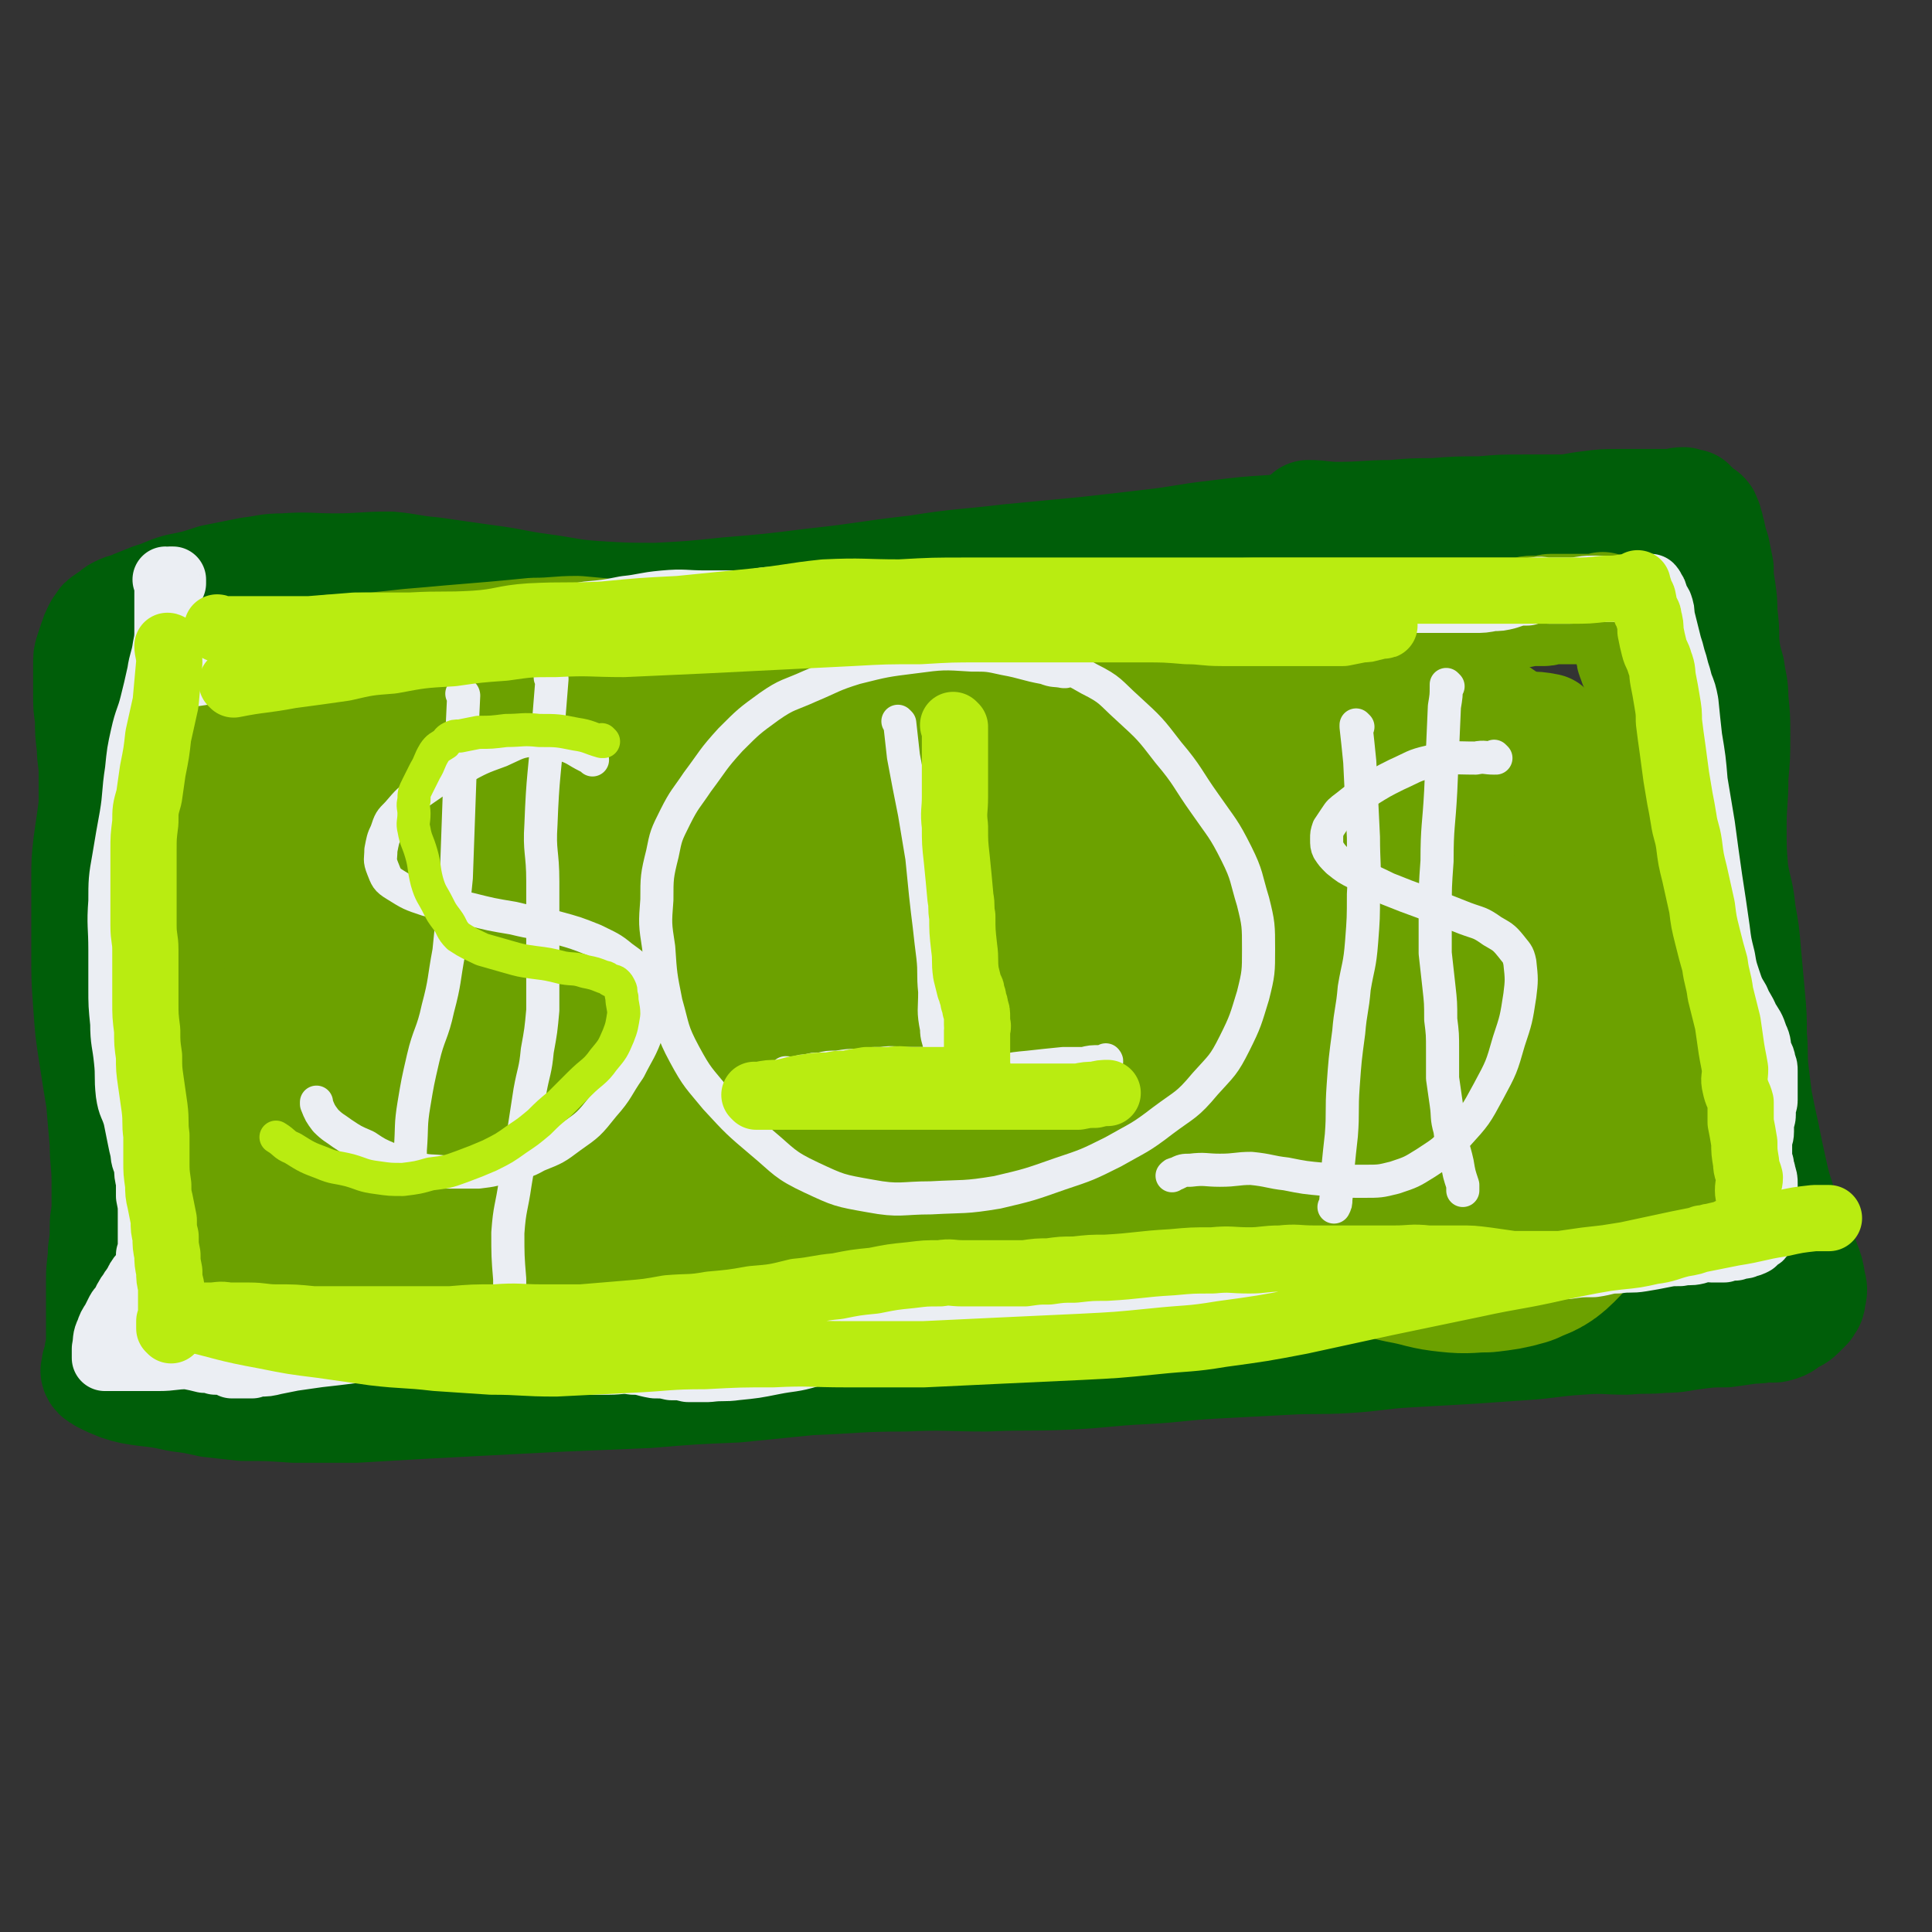 <svg viewBox='0 0 1050 1050' version='1.1' xmlns='http://www.w3.org/2000/svg' xmlns:xlink='http://www.w3.org/1999/xlink'><rect x="0" y="0" width="1050" height="1050" fill="#333333" stroke="none"/><g fill='none' stroke='#005E09' stroke-width='60' stroke-linecap='round' stroke-linejoin='round'><path d='M754,284c0,0 -1,-1 -1,-1 0,0 0,1 0,1 0,0 0,0 0,0 1,0 0,-1 0,-1 0,0 1,1 0,1 -3,0 -4,0 -7,0 -15,0 -15,1 -29,2 -12,0 -12,0 -24,2 -16,1 -16,1 -32,3 -18,2 -18,3 -36,5 -17,2 -17,2 -35,4 -21,2 -21,2 -42,4 -25,3 -25,2 -50,6 -27,3 -27,4 -55,7 -24,3 -24,3 -48,5 -19,2 -19,2 -38,3 -16,0 -17,0 -33,-1 -15,-1 -15,-2 -30,-4 -15,-2 -15,-3 -31,-5 -14,-2 -14,-2 -28,-4 -12,-1 -12,-2 -23,-3 -15,0 -15,1 -30,1 -14,0 -14,-1 -28,0 -9,0 -9,1 -18,2 -10,2 -10,2 -20,4 -9,3 -9,3 -19,5 -7,2 -7,3 -14,5 -5,2 -5,2 -10,4 -4,2 -4,1 -8,3 -2,1 -2,1 -4,3 -2,1 -2,1 -3,2 -2,1 -2,1 -3,3 -1,1 -1,1 -2,3 -1,2 -1,2 -2,5 -1,3 -1,3 -2,6 -1,3 -1,3 -1,7 0,4 0,4 0,8 0,4 0,4 0,8 0,7 0,7 1,13 0,8 0,8 1,16 0,7 1,7 1,14 0,6 0,6 0,12 0,6 0,6 -1,13 -1,7 -1,7 -2,14 -1,9 -1,10 -1,19 0,8 0,8 0,17 0,12 0,12 0,24 0,13 0,13 1,27 1,14 1,14 3,27 2,13 2,13 4,25 1,12 1,12 2,23 0,11 1,11 1,21 0,7 0,7 0,14 0,5 -1,5 -1,11 0,6 0,6 -1,13 0,7 -1,7 -1,15 0,8 0,8 0,17 0,6 0,6 0,13 0,4 0,4 0,8 -1,2 -1,2 -1,4 0,2 -1,2 -1,4 -1,1 0,1 0,3 0,0 0,0 0,1 0,0 0,0 0,1 0,0 0,0 0,0 0,0 0,-1 -1,-1 0,0 0,1 1,2 1,1 2,1 3,2 4,2 4,2 9,4 6,2 7,2 14,3 9,1 9,1 18,3 8,1 8,1 17,3 9,1 9,1 18,2 14,0 14,0 28,1 16,0 16,0 33,0 17,-1 17,-1 34,-2 19,-1 19,-1 38,-2 19,-1 19,-1 39,-2 24,-1 24,-1 48,-2 24,-2 24,-2 48,-3 20,-2 20,-2 40,-4 26,-1 26,-2 52,-2 22,-1 22,0 44,0 22,-1 22,0 44,-1 21,-1 21,-2 42,-3 19,-1 19,-2 38,-3 19,-1 19,-1 38,-2 17,-1 17,0 34,-1 16,-1 16,-2 32,-3 17,-1 17,-1 35,-2 14,-1 14,-1 29,-2 15,-1 15,-2 31,-3 13,-1 13,0 25,0 10,-1 10,0 20,-1 9,0 9,-1 18,-2 8,-1 8,-1 16,-1 7,-1 7,-1 14,-2 4,0 4,0 8,-1 3,0 3,1 6,0 4,-1 4,-2 7,-4 2,-1 3,-1 5,-3 2,-2 2,-2 4,-4 1,-2 2,-2 2,-5 1,-4 1,-4 0,-8 -1,-6 -1,-6 -3,-11 -3,-8 -3,-8 -6,-15 -4,-9 -4,-9 -7,-17 -3,-9 -3,-9 -5,-18 -2,-9 -2,-9 -4,-19 -2,-9 -2,-9 -4,-19 -1,-8 -1,-8 -2,-16 -1,-10 0,-10 -1,-19 0,-11 0,-11 -1,-22 -1,-11 -1,-11 -2,-22 -1,-12 -1,-12 -3,-23 -1,-11 -2,-11 -4,-22 -1,-12 -1,-12 -1,-25 0,-13 1,-13 1,-27 1,-11 1,-11 1,-23 0,-9 0,-9 -1,-19 0,-8 -1,-8 -2,-16 -2,-7 -2,-7 -3,-15 0,-8 0,-8 -1,-16 0,-6 0,-6 -1,-13 -1,-6 -1,-6 -1,-11 -1,-5 -1,-5 -2,-10 -1,-3 -1,-3 -2,-6 0,-2 0,-2 -1,-4 0,-2 0,-2 -1,-4 0,-1 0,-2 -1,-3 0,-1 0,-1 -1,-2 -1,-1 -2,-1 -3,-2 -1,-1 -1,-1 -2,-2 -1,0 -1,-1 -2,-2 -2,0 -2,0 -4,-1 -4,0 -4,1 -8,1 -6,0 -6,0 -11,0 -8,0 -8,0 -16,0 -8,0 -8,0 -16,1 -9,1 -9,2 -17,2 -10,0 -10,0 -19,0 -12,0 -12,0 -23,1 -13,0 -13,0 -26,1 -11,0 -11,0 -22,1 -15,0 -15,1 -30,1 -8,0 -8,-1 -16,-1 '/></g>
<g fill='none' stroke='#6CA100' stroke-width='60' stroke-linecap='round' stroke-linejoin='round'><path d='M299,693c0,0 -1,-1 -1,-1 0,0 0,0 1,1 0,0 0,0 0,0 0,0 -1,-1 -1,-1 0,0 0,0 1,1 0,0 0,0 0,0 0,0 -1,-1 -1,-1 0,0 0,0 1,1 0,0 0,0 0,0 0,0 0,-1 -1,-1 -7,0 -7,0 -14,1 -6,0 -6,0 -13,0 -6,0 -6,-1 -12,0 -7,0 -7,0 -14,1 -7,1 -7,1 -14,3 -5,1 -5,1 -9,2 -5,1 -5,1 -9,3 -5,2 -5,3 -11,5 -5,2 -5,2 -11,4 -5,2 -5,1 -11,3 -4,1 -4,1 -8,2 -3,0 -3,1 -6,2 -4,0 -4,0 -7,1 -4,0 -4,0 -8,1 -4,0 -4,0 -9,1 -4,0 -4,0 -8,0 -3,-1 -3,-1 -6,-1 -3,-1 -3,-1 -6,-2 -2,-1 -2,-1 -5,-2 -1,-1 -1,-1 -3,-1 -1,-1 -1,-1 -2,-1 0,-1 0,-1 0,-1 -1,-1 -1,-1 -2,-1 0,-1 -1,-1 -1,-2 0,-1 0,-1 0,-3 0,-1 0,-1 0,-3 0,-3 0,-3 0,-5 0,-4 1,-4 1,-7 2,-5 2,-5 3,-10 2,-7 2,-7 3,-13 2,-8 2,-8 3,-16 1,-8 1,-8 2,-16 1,-7 1,-7 1,-15 1,-9 0,-9 1,-17 0,-10 0,-10 1,-20 1,-9 2,-9 2,-19 1,-10 1,-10 1,-20 0,-9 0,-9 0,-18 0,-9 0,-9 0,-18 0,-9 0,-9 0,-18 0,-9 1,-9 1,-18 0,-8 0,-8 0,-16 0,-7 0,-7 0,-15 0,-7 0,-7 0,-13 0,-7 -1,-7 -1,-13 -1,-6 -1,-6 -1,-11 -1,-4 -1,-4 -1,-8 0,-3 0,-4 0,-7 0,-4 -1,-4 -1,-8 -1,-4 -1,-4 -1,-7 0,-3 0,-3 0,-5 0,-2 -1,-2 -1,-3 -1,-1 -1,-1 -1,-2 0,-1 0,-1 0,-1 0,0 0,0 0,0 0,0 0,-1 -1,-1 0,0 1,1 1,1 0,0 0,0 0,0 0,0 0,-1 -1,-1 0,0 1,1 1,1 2,-1 2,-1 3,-2 3,-1 3,-1 5,-2 3,-1 3,-1 6,-1 4,-1 4,-1 7,-2 4,-1 4,-1 8,-1 5,-1 5,-1 10,-1 7,-1 7,-1 14,-2 6,-1 6,-1 13,-1 8,-1 8,-1 16,-1 10,-1 10,-1 19,-2 12,-1 12,-1 23,-2 12,-1 12,-1 24,-2 11,-1 11,-1 21,-2 12,0 12,-1 24,-1 11,1 11,1 22,2 11,1 11,1 21,1 11,1 11,1 23,1 13,0 13,1 26,1 13,0 13,0 25,0 13,0 13,0 26,0 13,-1 13,-1 27,-1 12,-1 12,-2 25,-2 14,-2 14,-2 28,-2 15,-1 15,0 30,-1 13,-1 13,-1 26,-2 13,-2 13,-3 26,-3 13,-1 13,1 26,0 12,-1 12,-2 23,-3 10,-1 10,-1 19,-1 11,0 11,0 21,0 10,0 10,0 19,0 8,0 8,0 15,0 7,0 7,0 13,0 7,0 7,0 14,0 8,0 8,0 16,0 8,0 8,0 16,0 7,0 7,0 14,0 5,0 5,0 10,0 4,0 4,-1 8,-1 3,0 3,0 6,0 2,0 2,-1 4,-1 1,0 1,0 2,0 3,0 3,0 6,0 4,0 4,0 8,0 4,0 4,0 8,0 2,0 2,0 4,0 0,0 1,0 1,0 0,0 -1,0 -1,0 0,0 0,0 0,0 1,0 0,-1 0,-1 0,0 0,1 0,1 2,0 2,1 3,1 2,0 2,0 4,0 1,0 2,-1 2,0 1,0 1,0 1,1 1,0 1,0 1,1 1,1 1,1 1,3 1,2 1,2 1,4 0,2 0,2 0,5 0,2 1,2 1,4 1,2 1,2 1,4 1,2 0,2 1,4 1,3 1,3 2,5 1,3 2,3 3,5 2,4 2,3 3,7 1,5 1,5 2,10 1,5 1,5 1,10 0,6 0,6 0,12 0,6 0,6 0,12 0,5 0,5 0,9 0,5 0,5 0,9 0,4 0,4 0,9 0,5 0,5 0,11 0,6 0,6 1,12 0,6 0,6 1,11 0,5 0,5 1,10 1,4 1,4 2,8 0,4 1,4 2,8 0,4 0,4 0,7 1,5 2,5 2,10 1,6 0,6 0,12 0,5 0,5 0,11 0,5 0,5 0,10 0,4 0,4 0,8 0,4 0,4 0,8 0,3 0,3 0,6 0,3 1,3 1,6 1,2 1,2 1,5 1,3 1,3 1,6 1,3 1,3 1,6 0,2 0,2 0,5 0,2 0,2 0,5 0,2 0,2 0,5 0,3 1,3 1,6 0,3 0,3 0,6 0,4 1,4 1,7 0,3 1,3 1,6 0,2 0,2 0,3 0,2 1,1 1,2 0,1 0,1 0,2 0,0 0,0 0,1 0,0 0,0 0,0 0,1 0,1 0,1 0,0 0,0 0,1 0,0 0,0 0,1 0,0 0,0 0,1 0,0 0,0 0,1 0,0 -1,-1 -1,0 0,0 0,0 0,1 0,0 -1,0 -1,1 -2,1 -1,1 -3,2 -3,2 -3,1 -7,2 -5,2 -5,1 -10,3 -8,2 -8,3 -16,6 -8,2 -9,1 -17,3 -10,2 -10,2 -20,4 -11,2 -11,3 -21,4 -13,2 -13,2 -26,3 -13,1 -13,1 -26,2 -13,0 -13,0 -26,1 -12,0 -12,0 -25,1 -12,0 -12,0 -24,0 -11,0 -11,0 -21,0 -12,0 -12,0 -23,0 -11,0 -11,0 -22,0 -10,-1 -10,-2 -20,-2 -12,-1 -12,-1 -23,-1 -13,-1 -13,0 -25,0 -12,0 -12,0 -24,0 -12,0 -12,0 -24,0 -12,0 -12,0 -25,0 -12,0 -12,0 -23,0 -10,0 -10,0 -20,0 -11,0 -11,0 -22,0 -10,0 -10,0 -21,0 -9,0 -9,0 -18,0 -7,0 -7,0 -14,0 -7,0 -7,0 -13,0 -6,0 -6,0 -12,0 -6,0 -6,0 -12,0 -5,0 -5,0 -11,0 -5,0 -5,0 -9,0 -4,0 -4,0 -8,0 -3,0 -3,0 -6,0 -3,0 -3,-1 -6,0 -3,0 -3,0 -7,1 -3,1 -3,1 -7,2 -3,1 -3,1 -6,2 -4,1 -4,0 -7,1 -3,0 -3,0 -6,1 -2,0 -3,-1 -5,0 -1,0 -1,1 -3,1 -2,0 -2,-1 -5,0 -2,0 -2,0 -5,1 -2,0 -2,0 -5,0 -2,0 -2,0 -3,0 -1,0 -1,0 -1,0 0,0 0,0 0,0 '/><path d='M177,360c0,0 -1,-1 -1,-1 0,0 1,1 1,1 0,0 0,0 0,0 0,0 -1,-1 -1,-1 0,0 1,1 1,1 0,0 0,0 0,0 0,0 -1,-1 -1,-1 0,0 1,1 1,1 0,0 0,0 0,0 0,0 -1,-1 -1,-1 0,0 1,1 1,1 -6,2 -6,3 -12,4 -6,2 -6,2 -12,3 -3,0 -3,0 -6,1 -2,0 -2,0 -4,1 -2,0 -2,0 -3,0 -1,0 -1,0 -2,0 -1,0 -1,1 -2,1 -2,0 -2,0 -4,0 -3,0 -3,0 -5,1 -3,0 -3,0 -6,1 -2,0 -2,-1 -3,0 -1,0 -1,0 -2,1 0,0 0,0 -1,0 -1,0 -1,0 -1,0 -1,0 -1,-1 -2,0 -1,0 0,0 -1,1 -1,1 -1,1 -3,2 -1,0 -1,0 -2,0 -1,1 0,2 -1,2 -1,2 -1,1 -2,2 0,1 0,1 -1,2 0,2 -1,2 -1,3 -1,2 -1,2 -2,5 -1,2 -1,2 -2,5 0,3 0,3 0,6 0,3 -1,3 -1,6 -1,3 -1,3 -1,6 -1,3 -1,3 -1,6 0,4 0,4 0,7 0,3 0,3 0,6 0,3 -1,3 -1,6 -1,3 0,3 0,7 0,4 0,4 0,7 0,4 0,4 0,8 0,4 0,4 0,9 0,4 0,4 0,9 0,3 0,3 0,6 0,4 -1,4 -1,8 -1,5 0,5 0,10 0,5 0,5 0,9 0,6 0,6 0,11 0,7 0,7 1,13 1,8 0,8 1,15 0,6 0,6 1,12 1,4 1,4 2,8 1,6 0,6 1,11 0,7 1,7 1,13 0,7 0,7 0,13 0,6 1,5 1,11 0,4 0,5 0,9 0,4 0,4 0,7 0,3 -1,3 0,6 0,3 1,3 2,5 1,3 1,3 2,6 1,3 1,3 2,6 0,3 0,3 1,6 0,3 0,3 1,6 0,2 0,2 1,4 0,1 1,1 1,2 0,1 0,1 0,2 0,1 0,1 0,2 0,1 0,1 0,2 0,0 0,0 0,1 0,0 0,0 0,1 0,0 0,0 0,0 '/><path d='M208,407c0,0 -1,-1 -1,-1 0,0 1,0 1,1 0,0 0,0 0,0 0,0 -1,-1 -1,-1 0,0 1,0 1,1 0,0 0,0 0,0 9,0 9,1 18,1 30,2 30,3 59,3 24,1 24,0 47,0 30,-1 30,0 59,-1 30,-2 30,-2 61,-4 32,-1 32,-1 65,-2 31,-2 31,-1 62,-2 30,-1 30,-1 59,-2 28,-1 28,-2 55,-2 25,-1 25,-1 50,-1 19,-1 19,0 39,0 15,0 15,0 29,0 10,0 10,0 19,0 5,0 5,0 9,0 2,0 2,0 3,0 0,0 0,0 0,0 0,0 0,0 0,0 -1,-1 -1,-1 -1,-1 -5,-1 -6,-1 -11,-1 -10,-1 -10,-1 -20,-2 -12,-2 -12,-2 -24,-4 -15,-2 -15,-2 -29,-3 -17,-1 -17,-1 -35,-2 -16,-1 -16,-1 -32,-2 -18,-2 -18,-2 -37,-3 -21,-1 -21,-1 -42,-1 -22,0 -22,0 -44,0 -23,1 -23,1 -45,2 -24,2 -24,2 -47,4 -23,2 -23,2 -47,4 -22,2 -23,1 -45,4 -21,2 -21,2 -41,5 -18,3 -18,3 -35,6 -14,2 -14,3 -28,6 -12,2 -12,2 -23,6 -10,2 -12,3 -20,6 -1,0 2,-1 3,-1 '/></g>
<g fill='none' stroke='#6CA100' stroke-width='120' stroke-linecap='round' stroke-linejoin='round'><path d='M532,432c0,0 -1,-1 -1,-1 0,0 0,0 0,1 0,0 0,0 0,0 1,0 0,-1 0,-1 0,0 0,0 0,1 0,0 0,0 0,0 -4,0 -4,1 -9,1 -13,0 -13,1 -26,0 -10,-1 -10,-1 -20,-3 -10,-2 -10,-3 -19,-5 -8,-3 -8,-3 -16,-6 -9,-3 -9,-3 -17,-6 -9,-3 -9,-3 -18,-5 -8,-2 -8,-2 -17,-4 -7,-2 -7,-2 -14,-4 -6,-2 -5,-3 -12,-5 -6,-2 -6,-2 -13,-4 -8,-2 -8,-2 -17,-4 -8,-1 -8,-2 -17,-2 -10,0 -10,0 -19,0 -9,1 -9,1 -18,2 -11,2 -11,2 -22,4 -10,2 -10,1 -20,3 -8,2 -9,1 -17,4 -7,2 -7,3 -14,6 -7,4 -7,4 -14,8 -6,4 -6,5 -11,9 -5,4 -5,4 -9,8 -4,4 -4,4 -7,8 -2,3 -3,3 -4,8 -1,5 0,5 0,10 1,5 1,6 4,11 3,7 3,6 7,13 3,6 3,6 7,12 3,4 3,4 5,9 2,4 3,4 4,8 1,2 0,3 1,5 0,3 1,3 2,5 0,2 0,2 0,4 0,1 0,1 0,3 0,2 1,2 1,4 0,1 0,1 0,3 0,2 0,2 0,5 0,3 -1,3 -1,6 0,3 0,3 0,7 0,3 -1,3 -1,6 0,3 0,3 0,7 0,3 -1,3 -1,7 -1,4 -1,4 -1,7 0,4 0,4 0,7 -1,5 -1,5 -2,10 -1,5 -2,5 -4,10 -2,5 -2,5 -4,11 -2,6 -2,6 -5,13 -2,5 -1,6 -3,11 -1,4 -2,4 -3,8 0,2 0,2 0,4 0,1 -1,1 -1,2 0,0 0,0 0,1 0,0 0,0 0,1 0,0 0,0 0,0 0,0 0,0 0,0 2,0 2,0 4,0 3,0 3,0 7,0 3,-1 3,-1 7,-1 5,-1 5,-2 10,-3 8,-2 8,-2 17,-4 12,-3 12,-2 24,-4 13,-2 13,-2 26,-4 14,-2 14,-3 27,-5 17,-3 17,-3 33,-5 17,-3 17,-3 34,-6 20,-3 20,-3 40,-6 20,-4 20,-4 40,-8 20,-4 20,-4 39,-8 21,-4 21,-4 41,-9 18,-4 18,-5 36,-9 17,-4 17,-4 34,-6 14,-3 14,-3 28,-3 13,-1 13,0 25,0 9,0 9,0 18,0 4,0 4,0 8,0 1,0 1,0 1,0 1,0 1,0 1,0 0,0 0,0 0,0 0,0 0,0 0,0 -1,-2 0,-2 -2,-3 -7,-4 -8,-3 -15,-7 -12,-6 -12,-7 -24,-12 -12,-5 -12,-6 -25,-10 -17,-5 -17,-5 -33,-9 -18,-5 -18,-5 -35,-9 -20,-4 -20,-4 -39,-8 -22,-4 -22,-4 -43,-7 -21,-3 -21,-3 -42,-4 -17,-2 -17,-2 -35,-3 -15,0 -15,0 -31,0 -15,0 -15,0 -30,0 -13,1 -13,1 -27,2 -11,1 -11,1 -23,2 -9,1 -9,2 -19,3 -7,1 -7,1 -14,2 -3,1 -3,1 -7,2 -1,0 -1,0 -3,0 0,0 0,0 -1,0 0,0 1,0 1,0 0,0 0,0 0,0 2,-1 2,-2 5,-3 11,-5 11,-5 23,-9 20,-7 20,-8 40,-14 24,-8 24,-8 48,-13 31,-6 31,-6 62,-10 32,-4 32,-4 65,-6 29,-3 29,-3 58,-4 22,-2 22,-2 43,-2 13,0 13,0 25,1 7,0 7,0 14,1 2,0 2,0 4,2 1,0 1,0 1,1 1,2 1,2 0,4 -4,7 -4,7 -10,12 -11,10 -11,10 -24,18 -16,10 -16,10 -33,18 -21,9 -21,9 -42,17 -19,6 -19,6 -38,11 -18,5 -18,4 -37,8 -15,2 -15,2 -31,3 -12,1 -12,0 -24,1 -13,0 -13,0 -25,1 -11,0 -11,0 -21,0 -8,0 -8,0 -15,0 -4,0 -4,0 -9,0 -3,0 -3,0 -6,0 -1,0 -1,-1 -2,0 0,0 0,0 0,0 0,0 0,0 0,1 0,0 0,0 0,0 0,0 -1,-1 -1,-1 4,0 5,1 10,1 19,0 19,0 37,-1 21,-1 21,0 43,-3 28,-4 28,-4 57,-9 25,-5 25,-6 51,-11 23,-6 24,-4 47,-11 20,-6 20,-6 39,-14 15,-7 14,-8 29,-15 14,-7 14,-7 30,-13 14,-5 14,-5 29,-10 13,-5 12,-6 25,-10 14,-5 14,-5 28,-10 12,-5 12,-5 24,-10 9,-4 9,-4 18,-9 7,-4 7,-4 14,-8 5,-2 6,-2 11,-4 3,-1 3,-1 6,-2 1,-1 1,-1 2,-1 1,0 1,0 1,0 0,0 0,0 1,0 1,0 1,-1 2,0 1,0 1,1 2,1 3,2 3,1 5,3 3,2 3,2 5,4 3,4 3,4 5,8 3,7 4,6 7,13 3,8 3,8 6,17 3,12 3,12 6,23 2,11 2,11 5,22 1,8 1,8 3,17 1,7 1,7 3,13 1,7 0,7 2,14 1,8 1,8 3,15 2,8 1,8 4,16 2,6 4,6 7,11 3,4 3,4 5,7 1,3 2,3 3,5 0,3 -1,3 -1,5 0,5 0,5 -1,9 -2,9 -3,9 -6,17 -5,10 -5,11 -10,21 -5,7 -5,8 -11,14 -5,5 -6,4 -12,7 -7,2 -8,2 -16,3 -9,0 -9,1 -18,0 -10,-1 -10,-2 -20,-4 -11,-2 -11,-3 -22,-5 -16,-3 -16,-4 -31,-6 -14,-2 -14,-2 -28,-3 -13,-1 -13,-2 -25,-2 -14,-1 -14,0 -27,0 -12,0 -12,0 -24,0 -10,0 -10,0 -20,0 -9,-1 -9,-1 -18,-1 -8,0 -8,0 -15,0 -7,0 -7,0 -13,0 -5,0 -5,-1 -10,0 -3,0 -3,0 -6,0 -2,0 -2,1 -4,1 -1,0 -1,-1 -2,0 -1,0 -1,0 -2,1 0,0 0,0 -1,0 0,0 0,0 0,0 0,0 0,0 0,0 0,0 -1,-1 -1,-1 0,0 0,0 1,1 0,0 0,0 0,0 2,-1 2,-1 4,-2 9,-2 8,-2 17,-4 12,-3 12,-2 25,-5 16,-4 16,-4 33,-8 17,-4 17,-5 33,-9 15,-4 15,-4 30,-8 13,-3 14,-3 27,-5 14,-2 14,-1 27,-2 12,-2 12,-2 24,-4 9,-2 9,-2 18,-4 9,-2 9,-2 17,-4 8,-2 8,-2 16,-5 6,-2 6,-2 11,-5 4,-2 4,-2 7,-4 2,-2 3,-2 4,-4 2,-3 2,-3 2,-6 1,-5 1,-5 0,-10 0,-5 0,-5 -2,-11 -2,-5 -2,-5 -5,-10 -3,-6 -4,-6 -8,-11 -5,-8 -5,-8 -10,-17 -6,-9 -6,-9 -12,-19 -4,-7 -3,-7 -8,-14 -2,-4 -2,-4 -4,-7 -1,-2 -1,-2 -2,-3 -1,-1 -1,-1 -1,-1 0,0 0,0 -1,0 0,0 0,0 0,0 1,0 0,-1 0,-1 0,0 0,0 0,1 0,0 0,0 0,0 1,0 0,-1 0,-1 -2,7 -1,8 -2,15 -2,13 -1,13 -3,25 -4,19 -4,19 -8,38 -3,13 -4,13 -6,25 -2,9 -2,9 -3,19 -1,4 0,4 0,8 0,0 0,0 0,1 '/><path d='M742,524c0,0 -1,-1 -1,-1 0,0 0,0 0,1 0,0 0,0 0,0 1,0 0,-1 0,-1 0,0 1,0 0,1 -2,2 -3,2 -5,4 -14,12 -14,12 -27,25 -8,8 -8,9 -14,18 -2,4 -1,4 -3,9 0,0 0,0 0,1 '/></g>
<g fill='none' stroke='#EBEEF3' stroke-width='36' stroke-linecap='round' stroke-linejoin='round'><path d='M104,366c0,0 0,-1 -1,-1 0,0 1,1 1,1 0,0 0,0 0,0 0,0 0,-1 -1,-1 0,0 1,1 1,1 0,0 0,0 0,0 0,0 0,-1 -1,-1 0,0 1,1 1,1 0,0 0,0 1,0 7,-1 7,-1 15,-3 11,-2 11,-2 23,-4 10,-2 10,-3 21,-5 10,-1 10,-1 20,-2 9,-1 9,-1 18,-2 10,-1 10,-1 20,-2 10,-1 10,0 20,-1 10,-1 10,-1 19,-2 9,-2 9,-1 18,-3 10,-2 9,-3 19,-5 10,-2 11,-1 21,-3 11,-1 11,-1 21,-3 10,-1 10,-2 21,-3 11,-1 11,0 22,0 11,0 11,0 22,0 9,-1 9,-2 17,-2 8,-1 8,-1 16,-1 8,0 8,0 17,0 10,0 10,0 20,0 11,0 11,0 22,0 10,0 10,0 19,1 9,0 9,0 17,1 10,1 10,1 20,2 11,1 11,1 22,1 10,0 10,0 20,0 10,0 10,0 20,0 12,0 12,0 23,0 8,0 8,0 16,0 8,0 8,-1 15,-1 7,-1 7,-1 14,-1 8,0 8,0 16,0 7,0 7,0 15,0 6,0 6,0 13,0 6,0 6,0 11,0 5,0 5,0 10,0 4,0 4,0 8,-1 6,0 6,0 12,-1 5,0 5,0 11,0 6,0 6,0 11,0 6,0 6,0 11,0 5,0 5,0 10,-1 4,0 4,0 8,-1 3,-1 3,-1 6,-2 3,0 3,0 5,0 2,-1 2,-1 4,-1 4,-1 4,0 8,0 5,0 5,0 11,0 6,0 6,-1 12,-1 3,0 3,0 7,0 3,0 3,0 7,0 3,0 3,0 6,0 3,0 3,0 6,0 1,0 1,0 3,0 1,0 1,0 2,0 1,0 1,0 1,0 0,0 0,0 0,0 0,0 0,-1 0,-1 0,0 1,1 1,2 1,1 1,1 1,2 1,1 0,1 1,3 1,2 1,1 2,3 1,3 1,3 1,6 1,4 1,4 2,8 1,4 1,4 2,8 1,3 1,3 2,7 1,3 1,3 2,7 1,3 1,3 2,7 2,5 2,5 3,10 1,10 1,10 2,19 2,12 2,12 3,24 2,12 2,12 4,24 2,15 2,15 4,29 2,13 2,13 4,27 1,8 1,8 3,16 1,6 1,6 3,12 2,6 2,6 5,11 2,5 3,5 5,10 3,5 3,4 5,10 2,4 1,4 2,8 1,3 2,3 2,6 1,2 1,2 1,4 0,2 0,2 0,4 0,2 0,2 0,4 0,2 0,2 0,4 0,2 0,2 0,4 0,2 -1,2 -1,4 0,2 0,2 0,4 0,2 -1,2 -1,4 0,2 0,2 0,5 0,3 -1,3 -1,6 0,3 0,3 0,6 0,3 0,3 1,6 0,3 1,3 1,5 1,3 1,3 1,5 0,1 0,1 0,3 0,1 0,1 0,3 0,3 0,3 0,5 0,2 0,2 0,4 0,2 0,2 -1,4 0,2 0,2 0,3 0,1 0,1 0,2 0,1 0,1 0,2 0,0 0,0 -1,1 0,0 0,0 0,1 0,0 0,0 0,0 0,1 0,1 -1,1 -1,1 -1,1 -1,1 -1,1 -1,1 -2,2 -2,1 -2,1 -3,1 -2,1 -2,1 -3,1 -2,0 -2,0 -4,1 -2,0 -2,-1 -4,0 -1,0 -1,0 -2,1 -2,0 -2,0 -4,0 -2,0 -2,0 -3,0 -2,0 -2,-1 -4,0 -2,0 -2,0 -4,1 -4,1 -4,0 -9,1 -5,0 -5,0 -10,1 -5,1 -5,1 -11,2 -6,1 -6,0 -13,1 -6,0 -6,1 -13,2 -7,0 -7,0 -14,1 -6,0 -6,1 -12,2 -6,0 -6,0 -11,1 -6,0 -6,0 -11,1 -6,0 -6,-1 -12,0 -6,0 -6,0 -12,1 -5,0 -5,0 -11,0 -5,0 -5,-1 -10,0 -5,0 -5,0 -10,0 -7,1 -7,1 -14,2 -7,2 -7,2 -15,3 -9,2 -9,2 -18,3 -10,2 -10,1 -19,3 -10,2 -10,2 -20,4 -12,2 -12,1 -24,3 -11,1 -11,2 -23,3 -10,1 -10,1 -21,2 -9,1 -9,1 -19,1 -8,0 -8,0 -16,1 -7,0 -7,0 -14,0 -7,0 -7,0 -13,0 -5,0 -5,0 -10,0 -6,0 -6,0 -11,0 -6,0 -6,-1 -12,0 -8,0 -9,0 -17,2 -10,2 -9,3 -19,5 -11,3 -11,2 -21,5 -8,3 -8,4 -17,6 -10,3 -10,2 -20,4 -10,2 -10,2 -20,3 -7,1 -7,0 -15,1 -5,0 -5,0 -11,0 -4,-1 -4,-1 -9,-1 -4,-1 -5,-1 -9,-1 -6,-1 -6,-2 -12,-2 -6,-1 -7,0 -13,0 -7,0 -7,0 -14,0 -7,-1 -7,-1 -14,-1 -5,-1 -5,-1 -10,-1 -5,-1 -5,-1 -11,-1 -5,-1 -5,-2 -11,-2 -6,-1 -6,-1 -12,-1 -6,-1 -6,-1 -12,-1 -6,-1 -6,0 -12,0 -7,0 -7,0 -13,0 -7,0 -7,-1 -15,0 -8,0 -8,0 -17,1 -8,1 -8,1 -17,2 -7,1 -7,1 -14,2 -5,1 -5,1 -10,2 -4,1 -4,1 -8,1 -2,0 -2,0 -4,1 -2,0 -2,0 -4,0 -1,0 -1,0 -2,0 -1,0 -1,0 -2,0 0,0 0,0 0,0 -1,0 -2,0 -3,0 0,-1 1,-1 1,-1 0,-1 -1,0 -1,0 -1,0 -1,0 -1,0 -1,0 -1,0 -1,0 -1,-1 -1,-1 -2,-2 -1,0 -1,1 -2,1 -2,0 -2,0 -3,0 -3,-1 -3,-1 -6,-1 -4,-1 -4,-1 -9,-2 -8,0 -8,1 -16,1 -8,0 -8,0 -16,0 -4,0 -4,0 -8,0 -2,0 -2,0 -4,0 -1,0 -1,0 -1,0 0,-2 0,-3 0,-5 1,-5 0,-5 2,-9 1,-3 1,-3 3,-6 1,-2 1,-2 2,-4 1,-2 1,-2 2,-3 1,-1 1,-1 2,-2 1,-2 0,-2 1,-3 1,-2 1,-2 2,-3 1,-2 1,-2 2,-3 1,-2 1,-2 2,-3 0,-1 0,-1 1,-2 0,-1 1,-1 2,-3 1,-1 1,-1 2,-2 0,-2 0,-2 1,-4 0,-2 0,-2 0,-4 1,-2 1,-2 1,-4 0,-3 0,-3 0,-6 0,-3 0,-3 0,-6 0,-3 0,-3 0,-7 0,-4 0,-4 -1,-9 0,-4 0,-4 0,-8 -1,-4 -1,-4 -1,-8 -1,-4 -2,-4 -2,-8 -1,-4 -1,-4 -2,-9 -1,-5 -1,-5 -2,-10 -2,-7 -3,-6 -4,-13 -1,-9 0,-9 -1,-18 -1,-10 -2,-10 -2,-20 -1,-10 -1,-10 -1,-19 0,-10 0,-10 0,-21 0,-13 -1,-13 0,-26 0,-11 0,-12 2,-23 2,-12 2,-12 4,-23 2,-12 1,-12 3,-25 1,-10 1,-10 3,-19 2,-9 3,-9 5,-17 2,-8 2,-8 4,-17 1,-7 2,-7 3,-14 1,-5 1,-5 1,-11 0,-4 0,-4 0,-9 0,-3 0,-3 0,-6 0,-3 0,-3 0,-6 0,-1 0,-1 0,-3 0,-1 0,-1 0,-1 0,0 0,0 0,0 0,0 0,-1 -1,-1 0,0 1,1 1,1 0,0 0,-1 1,-1 0,0 0,0 0,0 1,0 2,0 2,0 0,1 0,1 0,2 0,0 0,0 0,0 '/></g>
<g fill='none' stroke='#EBEEF3' stroke-width='18' stroke-linecap='round' stroke-linejoin='round'><path d='M322,413c0,0 -1,-1 -1,-1 0,0 0,0 1,1 0,0 0,0 0,0 0,0 -1,-1 -1,-1 0,0 0,0 1,1 0,0 0,0 0,0 0,0 -1,-1 -1,-1 0,0 0,0 1,1 0,0 0,0 0,0 -1,-1 -1,-1 -3,-2 -6,-3 -6,-4 -12,-6 -8,-2 -8,-3 -16,-3 -10,1 -10,2 -19,6 -11,4 -11,4 -22,10 -11,5 -11,5 -21,12 -7,5 -7,5 -13,12 -4,4 -4,4 -6,10 -2,4 -2,5 -3,10 0,5 -1,5 1,10 2,5 2,6 7,9 8,5 8,5 17,8 12,3 12,3 23,5 12,3 12,3 24,5 12,3 12,2 23,5 11,3 11,3 21,7 8,4 9,4 15,9 7,5 7,5 11,12 3,5 3,6 4,12 0,8 1,9 -1,16 -4,11 -5,11 -10,21 -7,10 -6,11 -14,20 -8,10 -8,10 -18,17 -8,6 -8,6 -18,10 -7,4 -7,3 -15,5 -9,3 -9,3 -17,4 -9,0 -9,0 -18,0 -8,-1 -8,0 -16,-2 -7,-2 -7,-2 -14,-5 -7,-3 -7,-3 -13,-7 -7,-3 -7,-3 -13,-7 -4,-3 -5,-3 -9,-7 -3,-4 -3,-4 -5,-9 0,0 0,-1 0,-1 '/><path d='M252,378c0,0 -1,-1 -1,-1 0,0 1,0 1,1 0,0 0,0 0,0 0,0 -1,-1 -1,-1 0,0 1,0 1,1 0,0 0,0 0,0 -1,21 -1,21 -2,43 -1,28 -1,28 -2,56 -2,20 -2,20 -4,40 -3,16 -2,16 -6,31 -3,14 -5,14 -8,27 -3,13 -3,13 -5,25 -2,12 -1,12 -2,25 0,3 0,3 0,7 '/><path d='M300,369c0,0 -1,-1 -1,-1 0,0 0,1 1,1 0,0 0,0 0,0 0,0 -1,-1 -1,-1 0,0 0,1 1,1 0,0 0,0 0,0 -1,12 -1,12 -2,25 -2,27 -3,27 -4,54 -1,15 1,15 1,31 0,13 0,13 0,26 0,11 0,11 0,22 0,11 0,11 0,22 -1,11 -1,11 -3,22 -1,11 -2,11 -4,22 -2,13 -2,13 -4,26 -2,12 -2,12 -4,24 -2,14 -3,13 -4,27 0,12 0,13 1,25 0,8 0,8 1,15 0,1 0,1 0,3 '/><path d='M813,412c0,0 -1,-1 -1,-1 0,0 0,0 0,1 0,0 0,0 0,0 1,0 0,-1 0,-1 0,0 0,0 0,1 0,0 0,0 0,0 1,0 0,-1 0,-1 0,0 0,0 0,1 0,0 0,0 0,0 -5,0 -5,-1 -10,0 -13,0 -13,-1 -25,2 -9,2 -9,3 -18,7 -8,4 -8,4 -16,9 -6,4 -6,4 -11,8 -4,3 -4,3 -6,6 -2,3 -2,3 -4,6 -1,3 -1,3 -1,6 0,3 0,4 1,6 2,3 2,3 5,6 5,4 5,4 11,7 7,4 8,4 16,8 10,4 10,4 21,8 11,4 11,4 21,8 8,3 8,2 15,7 5,3 6,3 10,8 3,4 4,4 5,9 1,9 1,10 0,18 -2,13 -2,13 -6,25 -4,14 -4,14 -11,27 -7,13 -7,13 -17,24 -7,9 -8,9 -17,15 -8,5 -8,5 -17,8 -8,2 -8,2 -17,2 -10,0 -11,0 -21,-1 -11,-1 -11,-1 -21,-3 -9,-1 -9,-2 -19,-3 -8,0 -8,1 -17,1 -8,0 -8,-1 -16,0 -4,0 -4,0 -8,2 -1,0 -1,0 -2,1 '/><path d='M738,395c0,0 -1,-1 -1,-1 0,0 0,0 0,1 0,0 0,0 0,0 1,0 0,-1 0,-1 0,0 0,0 0,1 0,0 0,0 0,0 1,9 1,9 2,19 1,20 1,20 2,41 0,15 1,15 0,31 0,13 0,13 -1,26 -1,13 -2,13 -4,25 -1,12 -2,12 -3,24 -2,15 -2,15 -3,29 -1,14 0,14 -1,27 -1,9 -1,9 -2,19 -1,8 0,8 -1,16 0,2 0,2 -1,4 '/><path d='M787,373c0,0 -1,-1 -1,-1 0,0 0,1 0,1 0,0 0,0 0,0 1,0 0,-1 0,-1 0,0 0,0 0,1 0,5 0,5 -1,11 -1,23 -1,23 -2,46 -1,19 -2,19 -2,38 -1,14 -1,14 -1,28 0,11 0,11 0,22 1,9 1,9 2,18 1,9 1,9 1,18 1,8 1,8 1,17 0,8 0,8 0,15 1,7 1,7 2,14 1,7 0,7 2,14 1,9 2,9 4,18 1,6 1,6 3,12 0,1 0,1 0,3 '/><path d='M489,393c0,0 -1,-1 -1,-1 0,0 0,0 1,1 0,0 0,0 0,0 0,0 -1,-1 -1,-1 0,0 0,0 1,1 0,0 0,0 0,0 1,9 1,9 2,18 3,16 3,16 6,31 2,12 2,12 4,24 1,10 1,10 2,20 1,9 1,9 2,17 1,9 1,9 2,17 1,9 0,9 1,19 0,10 -1,10 1,20 0,5 1,5 2,11 0,3 0,3 0,6 -1,1 0,1 0,2 0,0 0,0 0,0 0,0 0,0 0,0 0,0 -1,-1 -1,-1 0,0 1,1 1,1 -1,0 -1,0 -2,0 -2,0 -2,0 -4,0 -6,0 -6,0 -12,0 -7,0 -7,-1 -14,0 -6,0 -6,0 -12,1 -6,0 -6,0 -12,1 -5,0 -5,0 -9,1 -4,0 -4,0 -7,1 -3,0 -3,0 -6,1 -2,0 -2,0 -5,1 0,0 0,0 0,0 0,0 0,0 0,0 0,0 -1,-1 -1,-1 0,0 0,0 1,1 0,0 0,0 0,0 0,0 -1,-1 -1,-1 1,0 2,0 4,1 3,0 3,0 7,0 6,1 6,1 12,1 9,0 9,0 19,0 12,0 12,0 24,0 10,0 10,0 21,0 10,-1 10,-1 21,-2 12,-1 12,-2 24,-3 9,-1 9,-1 19,-2 5,0 5,0 11,0 4,-1 4,-1 9,-1 1,0 1,0 3,0 0,0 0,0 0,0 0,0 0,0 0,0 1,0 0,-1 0,-1 '/><path d='M579,365c0,0 -1,-1 -1,-1 0,0 0,1 0,1 0,0 0,0 0,0 1,0 0,-1 0,-1 0,0 0,1 0,1 0,0 0,0 0,0 -5,-1 -5,0 -10,-2 -11,-2 -11,-3 -22,-5 -9,-2 -9,-2 -18,-2 -15,-1 -16,-1 -31,1 -16,2 -16,2 -32,6 -13,4 -13,5 -25,10 -11,5 -12,4 -22,11 -11,8 -11,8 -21,18 -10,11 -9,11 -18,23 -6,9 -7,9 -12,19 -5,10 -5,10 -7,20 -3,12 -3,13 -3,25 -1,13 -1,13 1,26 1,15 1,15 4,30 4,14 3,15 10,28 7,13 8,13 17,24 12,13 12,13 25,24 12,10 12,12 27,19 15,7 15,7 32,10 16,3 17,1 33,1 18,-1 18,0 36,-3 17,-4 17,-4 34,-10 15,-5 15,-5 29,-12 14,-8 14,-7 27,-17 12,-9 13,-8 23,-20 9,-10 10,-10 16,-22 6,-12 6,-13 10,-26 3,-12 3,-13 3,-25 0,-13 0,-14 -3,-26 -4,-13 -3,-14 -9,-26 -7,-14 -8,-14 -17,-27 -10,-14 -9,-15 -20,-28 -10,-13 -10,-13 -22,-24 -10,-9 -9,-10 -21,-16 -14,-8 -15,-8 -30,-11 -17,-5 -21,-3 -35,-6 -1,0 2,1 3,1 '/></g>
<g fill='none' stroke='#B9EC11' stroke-width='36' stroke-linecap='round' stroke-linejoin='round'><path d='M127,372c0,0 0,-1 -1,-1 0,0 1,1 1,1 0,0 0,0 0,0 0,0 0,-1 -1,-1 0,0 1,1 1,1 0,0 0,0 0,0 15,-3 15,-2 31,-5 15,-2 15,-2 29,-4 13,-3 13,-3 26,-4 16,-3 16,-3 33,-4 14,-2 14,-2 28,-3 14,-2 14,-2 28,-2 19,-1 19,0 37,0 22,-1 22,-1 44,-2 20,-1 20,-1 40,-2 20,-1 20,-1 40,-2 18,-1 18,-1 37,-1 17,-1 17,-1 33,-1 16,0 16,0 32,0 14,0 14,0 28,0 14,0 14,0 28,0 12,0 12,0 24,1 9,0 9,1 19,1 10,0 10,0 19,0 9,0 9,0 19,0 8,0 8,0 16,0 6,0 6,0 12,0 5,-1 5,-1 10,-2 3,0 3,0 6,-1 2,0 2,-1 4,-1 1,0 1,0 2,0 0,0 0,0 0,0 0,0 0,0 0,0 1,0 0,-1 0,-1 0,0 0,1 0,1 0,0 0,0 0,0 1,0 0,-1 0,-1 0,0 0,1 0,1 0,0 0,0 0,0 1,0 0,-1 0,-1 0,0 0,1 0,1 0,0 0,0 0,0 1,0 0,0 0,-1 -1,-1 -1,-1 -2,-1 '/><path d='M119,342c0,0 0,-1 -1,-1 0,0 1,1 1,1 0,0 0,0 0,0 0,0 0,-1 -1,-1 0,0 1,1 1,1 0,0 0,0 0,0 0,0 -1,-1 -1,-1 0,0 1,1 1,1 8,0 8,0 16,0 17,0 17,0 33,0 13,-1 13,-1 25,-2 15,0 15,0 30,0 18,-1 18,0 35,-1 15,-1 15,-3 30,-4 20,-1 20,0 40,-1 21,-2 21,-2 41,-3 20,-2 20,-2 40,-4 20,-2 20,-3 39,-5 21,-1 21,0 41,0 18,-1 18,-1 37,-1 19,0 19,0 38,0 17,0 17,0 35,0 16,0 16,0 33,0 14,0 14,0 29,0 13,0 13,0 26,0 14,0 14,0 29,0 13,0 13,0 26,0 11,0 11,0 22,0 10,0 10,0 19,0 9,0 9,0 17,0 6,0 6,0 12,0 4,0 4,0 7,0 4,0 4,0 8,0 5,0 5,0 11,0 8,0 8,0 16,0 9,0 9,0 18,-1 6,0 6,0 12,-1 3,0 3,-1 6,-1 0,0 0,0 0,0 0,0 0,0 0,0 0,0 0,-1 0,-1 0,0 0,1 0,1 0,0 0,0 0,0 0,0 0,-1 0,-1 0,0 0,1 0,1 0,0 0,0 0,0 1,2 1,2 1,4 1,2 2,2 2,4 1,3 0,3 1,5 1,3 2,2 2,5 1,3 1,4 1,7 1,5 1,5 2,9 1,4 2,4 3,8 2,5 1,5 2,10 1,5 1,5 2,11 1,6 1,6 1,11 1,8 1,8 2,15 1,7 1,8 2,15 1,6 1,6 2,12 1,5 1,5 2,11 1,7 2,7 3,14 1,8 1,8 3,16 2,9 2,9 4,18 1,8 1,8 3,16 2,8 2,8 4,15 1,8 2,8 3,16 2,8 2,8 4,16 1,7 1,7 2,14 1,6 1,5 2,11 0,5 -1,5 0,9 1,5 2,5 3,9 0,5 0,6 0,11 1,5 1,5 2,11 0,5 0,5 1,11 0,4 1,4 2,8 0,3 -1,3 -1,7 0,3 1,3 1,6 1,1 1,1 1,2 1,1 0,1 0,3 0,0 0,0 0,1 0,0 0,1 0,1 0,0 0,0 0,0 0,0 0,0 0,0 0,0 0,-1 0,-1 0,0 0,0 0,1 0,1 0,1 -1,2 0,0 0,0 -1,1 -1,1 -2,0 -3,2 -2,1 -1,1 -3,3 -1,0 -1,0 -3,1 -2,0 -2,1 -4,2 -3,0 -3,0 -6,1 -3,0 -3,1 -6,1 -5,2 -5,2 -11,3 -8,2 -8,3 -16,4 -9,2 -9,2 -19,3 -8,1 -8,1 -17,2 -7,1 -7,1 -14,2 -7,0 -7,0 -13,0 -7,0 -7,0 -13,0 -7,-1 -7,-1 -14,-2 -8,-1 -8,-1 -15,-1 -9,0 -9,0 -17,0 -9,-1 -9,0 -18,0 -11,0 -11,0 -22,0 -11,0 -11,0 -22,0 -9,0 -9,-1 -18,0 -9,0 -9,1 -17,1 -10,0 -10,-1 -20,0 -11,0 -11,0 -22,1 -18,1 -18,2 -36,3 -8,0 -8,0 -17,1 -7,0 -7,0 -14,1 -6,0 -6,0 -13,1 -5,0 -5,0 -10,0 -5,0 -5,0 -9,0 -4,0 -4,0 -7,0 -4,0 -4,0 -8,0 -6,0 -6,-1 -12,0 -8,0 -8,0 -16,1 -10,1 -10,1 -20,3 -10,1 -10,1 -20,3 -11,1 -11,2 -22,3 -12,3 -12,3 -24,4 -11,2 -12,2 -23,3 -11,2 -11,1 -23,2 -11,2 -11,2 -23,3 -12,1 -12,1 -24,2 -11,0 -11,0 -22,0 -12,0 -12,-1 -25,0 -12,0 -12,0 -24,1 -13,0 -13,0 -25,0 -12,0 -12,0 -24,0 -13,0 -13,0 -26,0 -10,-1 -10,-1 -20,-1 -7,0 -7,-1 -15,-1 -5,0 -5,0 -11,0 -5,-1 -5,0 -10,0 -5,0 -5,0 -9,0 -3,0 -3,0 -6,0 -2,0 -2,0 -3,0 0,0 0,0 0,0 0,0 0,-1 -1,-1 0,0 1,0 1,1 0,0 0,0 0,0 0,0 -1,-1 -1,-1 2,0 3,1 6,2 21,5 21,6 43,10 15,3 15,3 31,5 14,2 14,2 28,4 17,2 17,1 34,3 15,1 15,1 30,2 17,0 17,1 35,1 20,-1 20,-1 40,-2 21,-1 21,-2 41,-2 19,-1 19,-1 37,-1 20,-1 20,0 40,0 21,0 21,0 42,0 21,-1 21,-1 42,-2 22,-1 22,-1 43,-2 20,-1 20,-1 40,-3 19,-2 19,-1 37,-4 22,-3 22,-3 43,-7 23,-5 23,-5 46,-10 24,-5 24,-5 48,-10 23,-5 23,-4 45,-9 19,-4 19,-4 38,-7 14,-3 14,-3 28,-6 15,-3 15,-3 30,-6 13,-2 13,-3 26,-5 9,-2 9,-2 18,-3 3,0 3,0 7,0 1,0 1,0 1,0 0,0 0,0 0,0 -3,0 -3,0 -7,0 '/><path d='M92,352c0,0 0,-1 -1,-1 0,0 1,1 1,1 0,0 0,0 0,0 0,0 0,-1 -1,-1 0,0 1,1 1,1 0,0 0,0 0,0 0,0 0,-1 -1,-1 0,0 1,1 1,1 0,0 0,0 0,0 0,0 -1,-1 -1,-1 0,3 1,4 1,9 -1,11 -1,11 -2,22 -2,9 -2,9 -4,18 -1,9 -1,9 -3,19 -1,7 -1,7 -2,14 -2,7 -2,7 -2,14 -1,8 -1,8 -1,15 0,7 0,7 0,15 0,7 0,7 0,13 0,7 0,7 0,13 0,7 1,7 1,13 0,6 0,6 0,13 0,8 0,8 0,15 0,8 0,8 1,16 0,7 0,7 1,14 0,7 0,7 1,14 1,7 1,7 2,14 1,8 0,8 1,15 0,7 0,7 0,14 0,6 0,6 1,13 0,4 0,5 1,9 1,5 1,5 2,10 0,5 0,5 1,9 0,5 0,5 1,10 0,4 0,4 1,9 0,4 0,4 1,8 0,4 0,4 0,7 0,3 0,3 0,6 0,2 0,2 0,4 0,2 0,2 0,4 0,1 0,1 0,2 0,0 0,1 0,1 0,0 0,0 0,0 0,0 0,0 0,0 0,0 0,-1 -1,-1 0,0 1,0 1,1 0,0 0,0 0,0 0,0 0,0 -1,-1 0,-2 0,-2 0,-4 '/><path d='M519,395c0,0 -1,-1 -1,-1 0,0 0,0 1,1 0,0 0,0 0,0 0,0 -1,-1 -1,-1 0,0 0,0 1,1 0,0 0,0 0,0 0,0 -1,-1 -1,-1 0,0 0,1 1,2 0,5 0,5 0,11 0,7 0,7 0,14 0,6 0,6 0,12 0,8 -1,8 0,16 0,9 0,9 1,18 1,10 1,10 2,21 1,5 0,5 1,10 0,8 0,8 1,17 1,7 0,7 1,14 1,4 1,4 2,8 1,1 1,1 1,3 1,2 1,2 1,4 1,2 1,2 1,4 1,2 1,2 1,5 0,2 0,2 0,4 1,1 0,1 0,3 0,2 0,2 0,3 0,0 0,0 0,0 0,0 0,1 0,1 0,0 0,0 0,0 0,0 0,0 0,1 0,1 0,1 0,3 0,1 0,1 0,2 0,1 0,1 0,2 0,1 0,1 0,2 0,0 0,0 0,0 0,0 0,0 0,1 0,0 0,0 0,1 0,0 0,0 0,1 0,1 0,1 0,2 0,0 0,0 0,1 0,1 1,1 0,2 0,0 0,0 -1,1 0,0 1,0 0,1 0,0 0,0 0,1 0,0 0,0 -1,0 0,0 0,0 0,0 0,0 1,0 0,1 0,0 0,0 -1,0 -3,0 -3,0 -6,0 -6,1 -6,1 -11,1 -7,0 -7,0 -14,0 -7,0 -7,-1 -13,0 -6,0 -6,0 -13,0 -6,1 -6,1 -11,2 -5,0 -5,0 -9,1 -7,0 -7,0 -13,1 -8,1 -8,2 -15,3 -5,0 -5,0 -10,1 -1,0 -1,0 -2,1 0,0 0,0 0,0 0,0 -1,-1 -1,-1 0,0 0,0 1,1 0,0 0,0 0,0 0,0 0,0 1,0 4,0 4,0 9,0 6,0 6,0 13,0 8,0 8,0 16,0 10,0 10,0 20,0 10,0 10,0 20,0 10,0 10,0 20,0 9,0 9,0 19,0 13,0 13,0 25,0 10,0 10,0 20,0 6,0 6,0 12,0 5,-1 5,-1 9,-1 4,-1 4,-1 7,-1 0,0 0,0 0,0 '/></g>
<g fill='none' stroke='#B9EC11' stroke-width='18' stroke-linecap='round' stroke-linejoin='round'><path d='M328,403c0,0 -1,-1 -1,-1 0,0 0,0 1,1 0,0 0,0 0,0 0,0 -1,-1 -1,-1 0,0 0,0 1,1 0,0 0,0 0,0 -1,0 -1,0 -1,0 -7,-2 -7,-3 -14,-4 -10,-2 -10,-2 -20,-2 -9,-1 -9,0 -18,0 -8,1 -8,1 -15,1 -5,1 -5,1 -10,2 -3,0 -3,0 -5,1 -2,1 -2,2 -3,3 -3,2 -4,2 -6,5 -3,5 -2,5 -5,10 -2,4 -2,4 -4,8 -2,4 -2,4 -2,8 -1,3 0,4 0,7 0,5 -1,5 0,9 1,6 2,6 4,13 2,7 1,7 3,15 2,7 3,7 6,13 2,4 2,4 5,8 3,4 2,5 6,9 6,4 7,4 13,7 7,2 7,2 14,4 7,2 7,2 14,3 8,1 8,1 16,3 6,1 6,0 12,2 5,1 5,1 10,3 2,0 2,1 4,2 1,0 2,0 3,1 1,1 1,1 2,3 1,2 0,2 1,5 0,4 1,5 1,9 -1,6 -1,7 -3,12 -3,7 -3,7 -8,13 -5,7 -6,6 -13,13 -5,5 -5,5 -11,11 -6,5 -6,5 -11,10 -6,5 -6,5 -12,9 -7,5 -7,5 -15,9 -7,3 -7,3 -15,6 -8,3 -9,3 -17,4 -7,2 -7,2 -15,3 -7,0 -7,0 -14,-1 -8,-1 -8,-2 -15,-4 -8,-2 -8,-1 -15,-4 -8,-3 -8,-3 -16,-8 -5,-2 -4,-3 -9,-6 '/></g>
</svg>